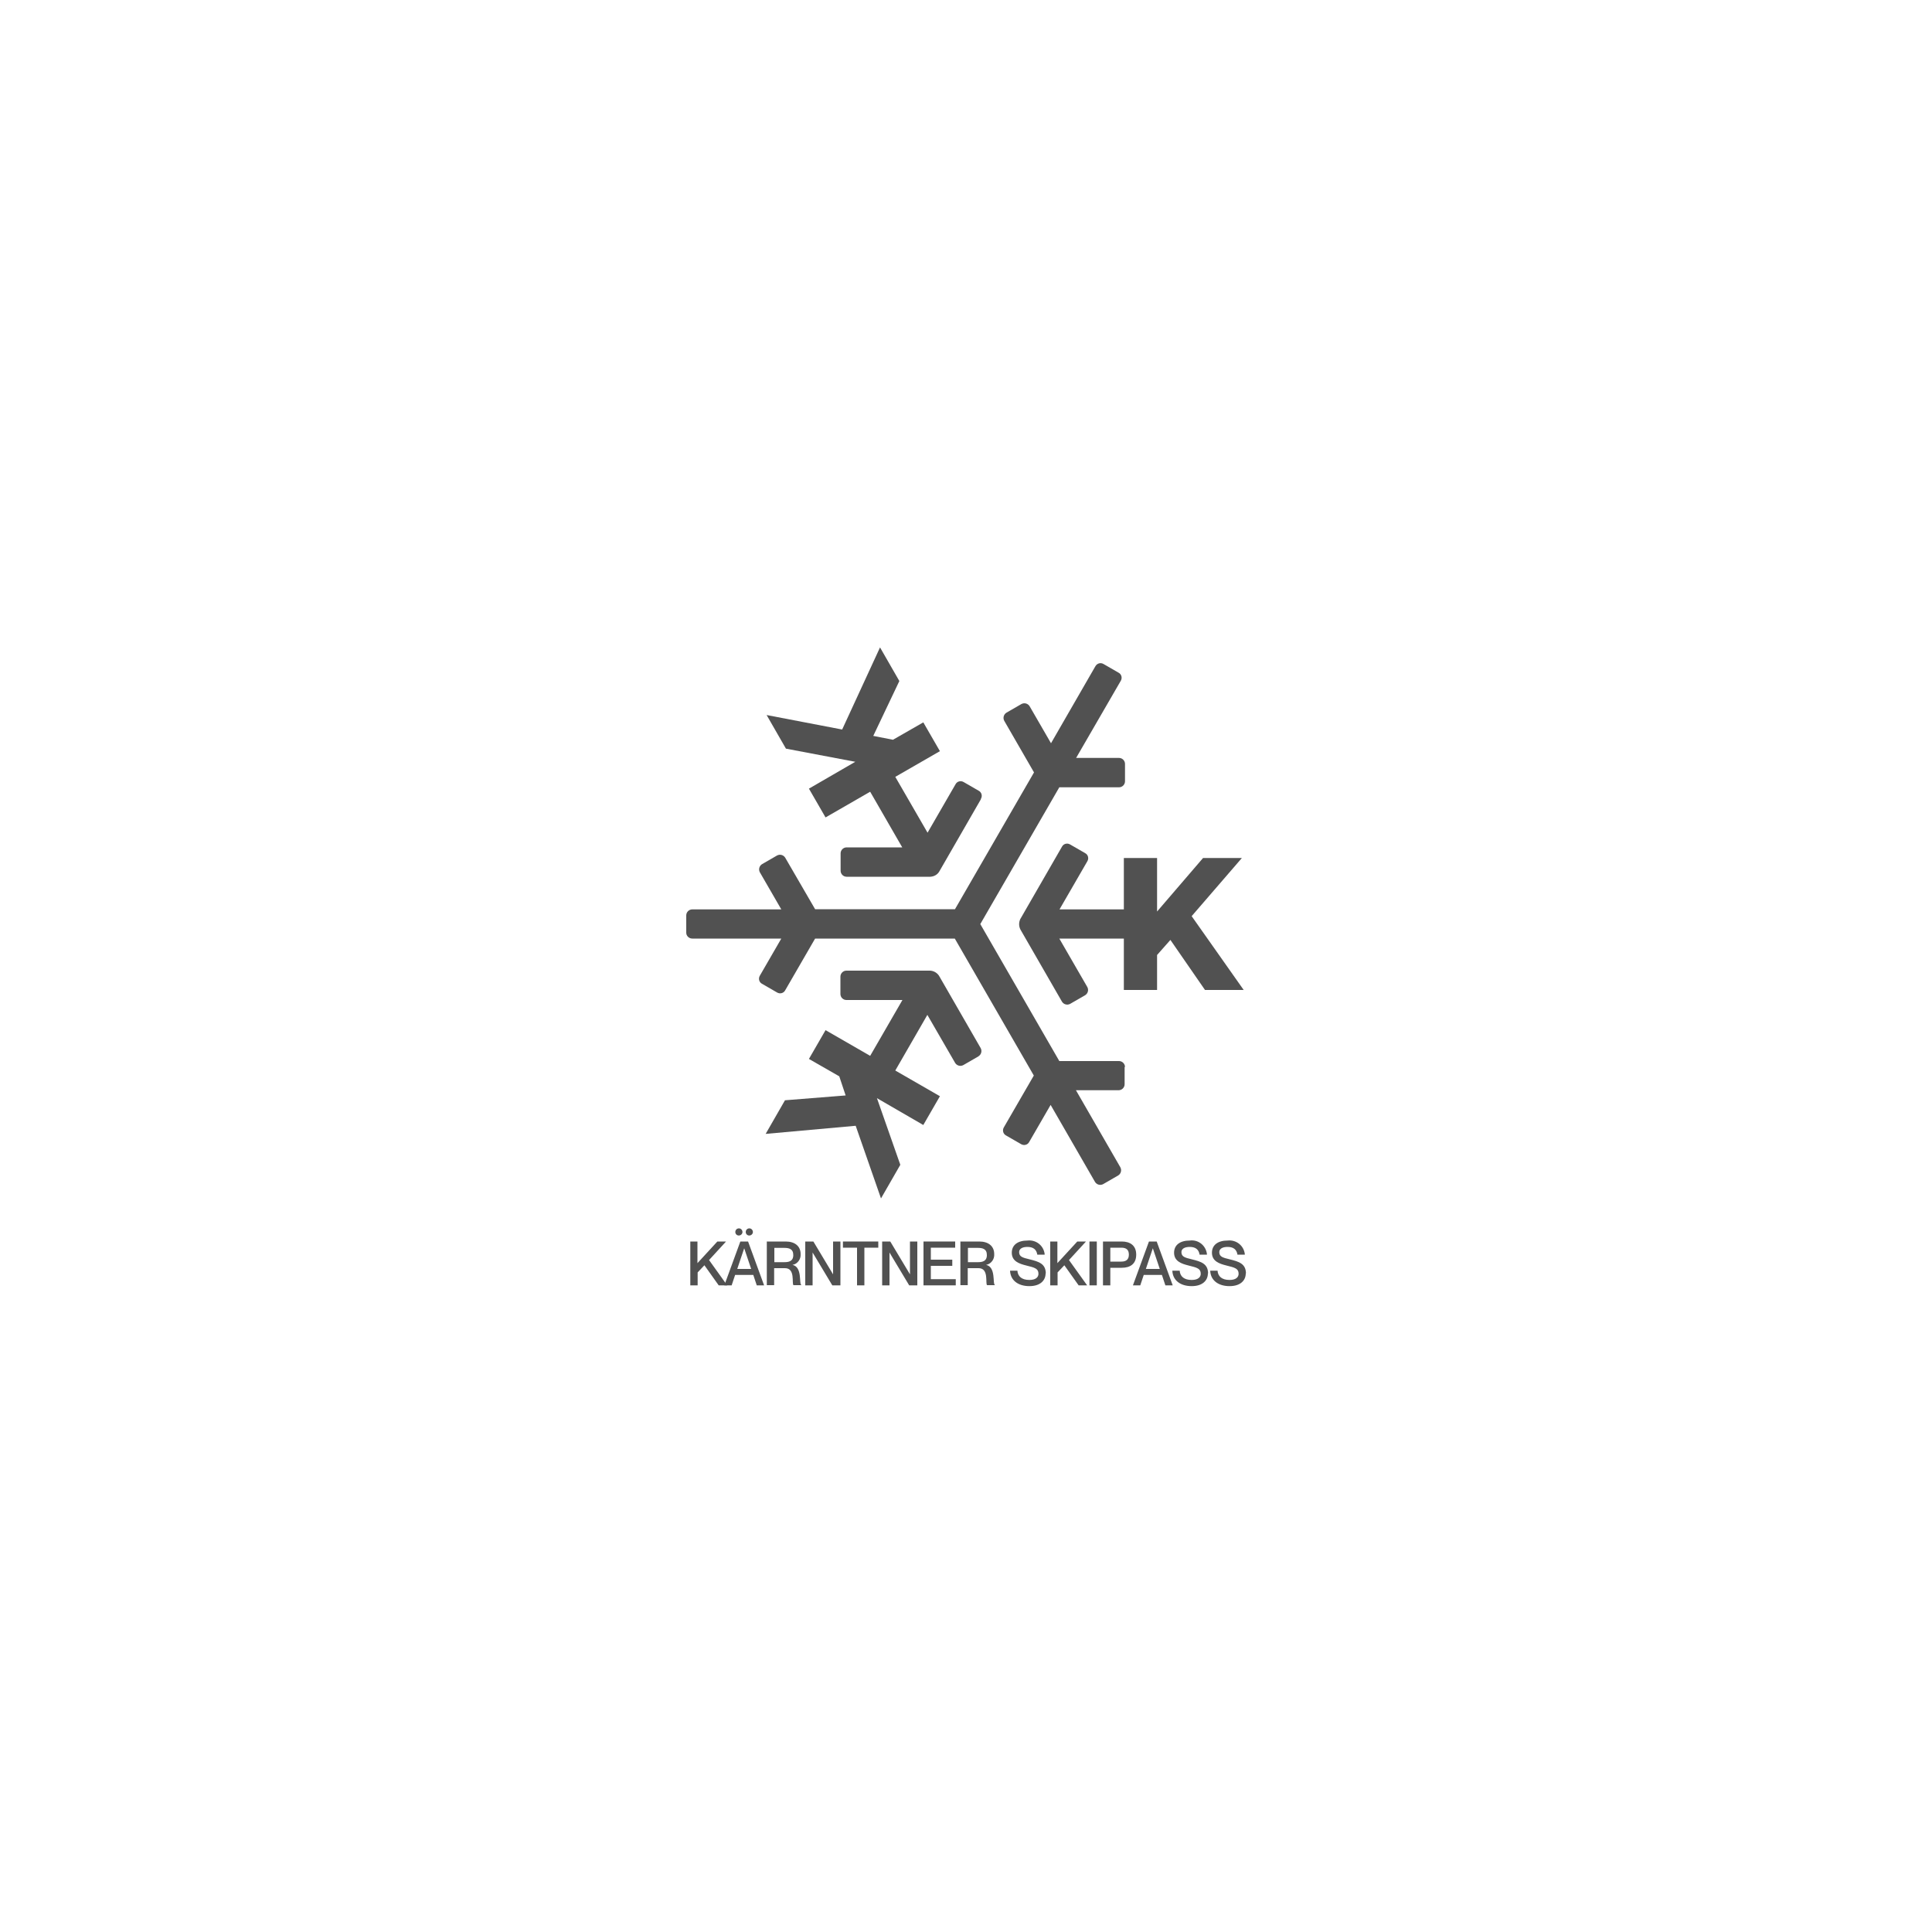 <?xml version="1.0" encoding="UTF-8"?><svg id="Layer_2" xmlns="http://www.w3.org/2000/svg" viewBox="0 0 100 100"><defs><style>.cls-1{fill:none;}.cls-2{fill:#515151;}</style></defs><g id="Group_238"><g id="Group_241"><path id="Path_101" class="cls-2" d="M58.21,55.22v.9c0,.17-.14.31-.31.31h-2.21l2.3,3.99c.08.15.03.33-.11.42l-.78.45c-.15.08-.33.03-.42-.11l-2.3-3.99-1.11,1.92c-.08.15-.27.2-.42.11l-.78-.45c-.15-.08-.2-.27-.11-.42l1.55-2.68-4.09-7.09h-7.23s-1.55,2.68-1.55,2.68c-.08.15-.27.2-.42.11l-.78-.45c-.15-.08-.2-.27-.11-.42l1.11-1.92h-4.61c-.17,0-.31-.14-.31-.3v-.9c0-.17.14-.31.31-.31h4.61s-1.11-1.92-1.11-1.92c-.08-.15-.03-.33.11-.42l.78-.45c.15-.08.33-.03.42.11l1.55,2.67h7.24s4.09-7.08,4.09-7.08l-1.54-2.67c-.08-.15-.03-.33.11-.42l.78-.45c.15-.08.33-.03.42.11l1.11,1.92,2.3-3.99c.09-.15.27-.2.42-.11l.78.45c.15.08.2.27.11.42l-2.31,3.99h2.22c.17,0,.31.14.31.31v.9c0,.17-.14.31-.31.31h-3.09l-4.09,7.08,4.09,7.09h3.09c.17,0,.31.14.31.31"/><path id="Path_102" class="cls-2" d="M64.38,51.24h-2.01l-1.79-2.59-.69.78v1.81h-1.72v-2.66h-3.34l1.45,2.51c.08.15.03.33-.11.42l-.78.45c-.15.08-.33.03-.42-.11l-2.16-3.75c-.08-.17-.08-.36,0-.53l2.16-3.75c.08-.15.27-.2.42-.11l.78.45c.15.08.2.27.11.42l-1.44,2.49h3.33v-2.66h1.72v2.77l2.38-2.77h2.01l-2.6,3.01,2.7,3.83Z"/><path id="Path_103" class="cls-2" d="M50.77,41.37l-2.16,3.75c-.1.16-.27.25-.46.26h-4.33c-.17,0-.31-.14-.31-.31v-.9c0-.17.14-.31.31-.31h2.88l-1.66-2.88-2.31,1.33-.86-1.49,2.4-1.39-3.59-.68-1-1.74,3.91.75,1.96-4.25,1,1.74-1.35,2.84,1.02.2,1.57-.9.86,1.49-2.31,1.33,1.67,2.89,1.45-2.51c.08-.15.27-.2.42-.11l.78.45c.15.08.2.27.11.42"/><path id="Path_104" class="cls-2" d="M50.64,54.68l-.78.45c-.15.08-.33.03-.42-.11l-1.44-2.49-1.66,2.88,2.31,1.33-.86,1.49-2.4-1.39,1.21,3.45-1,1.74-1.31-3.76-4.66.42,1-1.74,3.14-.25-.33-.99-1.57-.9.86-1.49,2.31,1.33,1.67-2.89h-2.9c-.17,0-.31-.14-.31-.31v-.9c0-.17.14-.31.31-.31h4.33c.19.01.36.11.46.26l2.16,3.75c.08.15.03.33-.11.42"/><path id="Path_105" class="cls-2" d="M36.1,64.26v1.12l1.03-1.12h.45l-.88.96.94,1.31h-.44l-.74-1.04-.35.37v.67h-.38v-2.27h.38Z"/><path id="Path_106" class="cls-2" d="M38.05,65.99l-.18.54h-.38l.83-2.27h.4l.83,2.27h-.38l-.18-.54h-.93ZM38.25,63.58c.1,0,.18.09.18.19s-.09.18-.19.18c-.1,0-.18-.08-.18-.18,0-.1.07-.18.17-.19,0,0,.01,0,.02,0M38.88,65.68l-.36-1.07h0l-.36,1.07h.72ZM38.79,63.58c.1,0,.18.09.18.19,0,.1-.09.18-.19.18-.1,0-.18-.08-.18-.18,0-.1.07-.18.17-.19,0,0,.01,0,.02,0"/><path id="Path_107" class="cls-2" d="M39.7,64.26h.97c.47,0,.77.24.77.65.02.27-.16.51-.42.56h0c.52.11.33.99.45,1.03v.02h-.4c-.1-.09.11-.88-.44-.88h-.56v.88h-.38v-2.27ZM40.08,65.33h.51c.23,0,.47-.04.47-.37s-.24-.37-.47-.37h-.51v.75Z"/><path id="Path_108" class="cls-2" d="M41.68,64.26h.42l1.02,1.7h0v-1.7h.38v2.27h-.42l-1.02-1.7h0v1.7h-.38v-2.27Z"/><path id="Path_109" class="cls-2" d="M44.36,64.58h-.73v-.32h1.83v.32h-.72v1.95h-.38v-1.95Z"/><path id="Path_110" class="cls-2" d="M45.66,64.26h.42l1.02,1.7h0v-1.7h.38v2.27h-.42l-1.02-1.7h0v1.7h-.38v-2.27Z"/><path id="Path_111" class="cls-2" d="M49.29,65.2v.32h-1.11v.69h1.29v.32h-1.67v-2.27h1.64v.32h-1.26v.62h1.11Z"/><path id="Path_112" class="cls-2" d="M49.72,64.26h.97c.47,0,.77.24.77.65.02.27-.16.51-.42.56h0c.52.11.33.99.45,1.03v.02h-.4c-.1-.09.11-.88-.44-.88h-.56v.88h-.38v-2.27ZM50.1,65.33h.51c.23,0,.47-.04.47-.37s-.24-.37-.47-.37h-.51v.75Z"/><path id="Path_113" class="cls-2" d="M54.12,65.91c0,.36-.27.66-.84.66s-.98-.29-1-.8h.38c.02.29.22.48.62.48.34,0,.47-.15.47-.32,0-.27-.19-.32-.64-.43-.36-.09-.74-.22-.74-.66,0-.4.31-.63.81-.63.44-.05.83.25.89.69,0,.01,0,.03,0,.04h-.38c-.04-.26-.2-.4-.51-.4-.27,0-.43.1-.43.27,0,.25.21.29.53.37.49.12.85.23.85.74"/><path id="Path_114" class="cls-2" d="M54.73,64.26v1.12l1.03-1.12h.45l-.88.96.94,1.31h-.44l-.74-1.04-.35.37v.67h-.38v-2.27h.38Z"/><rect id="Rectangle_223" class="cls-2" x="56.39" y="64.26" width=".38" height="2.27"/><path id="Path_115" class="cls-2" d="M57.1,64.26h.96c.43,0,.75.2.75.68s-.31.68-.75.68h-.59v.91h-.38v-2.27ZM57.47,65.3h.57c.25,0,.39-.11.39-.36s-.13-.36-.39-.36h-.57v.72Z"/><path id="Path_116" class="cls-2" d="M59.2,65.99l-.18.54h-.38l.83-2.27h.4l.83,2.27h-.38l-.18-.54h-.93ZM60.03,65.68l-.36-1.07h0l-.36,1.07h.72Z"/><path id="Path_117" class="cls-2" d="M62.52,65.91c0,.36-.27.66-.84.66s-.98-.29-1-.8h.38c.02.29.22.48.62.48.34,0,.47-.15.47-.32,0-.27-.19-.32-.64-.43-.36-.09-.74-.22-.74-.66,0-.4.31-.63.81-.63.44-.06.83.25.89.69,0,.01,0,.03,0,.04h-.38c-.04-.26-.2-.4-.51-.4-.27,0-.43.1-.43.27,0,.25.21.29.53.37.49.12.85.23.85.74"/><path id="Path_118" class="cls-2" d="M64.48,65.91c0,.36-.27.66-.84.66s-.98-.29-1-.8h.38c.02.29.22.48.62.48.34,0,.47-.15.47-.32,0-.27-.19-.32-.64-.43-.36-.09-.74-.22-.74-.66,0-.4.31-.63.81-.63.44-.05.83.25.89.69,0,.01,0,.03,0,.04h-.38c-.04-.26-.2-.4-.51-.4-.27,0-.43.1-.43.27,0,.25.21.29.53.37.49.12.85.23.85.74"/></g><rect class="cls-1" width="100" height="100"/></g></svg>